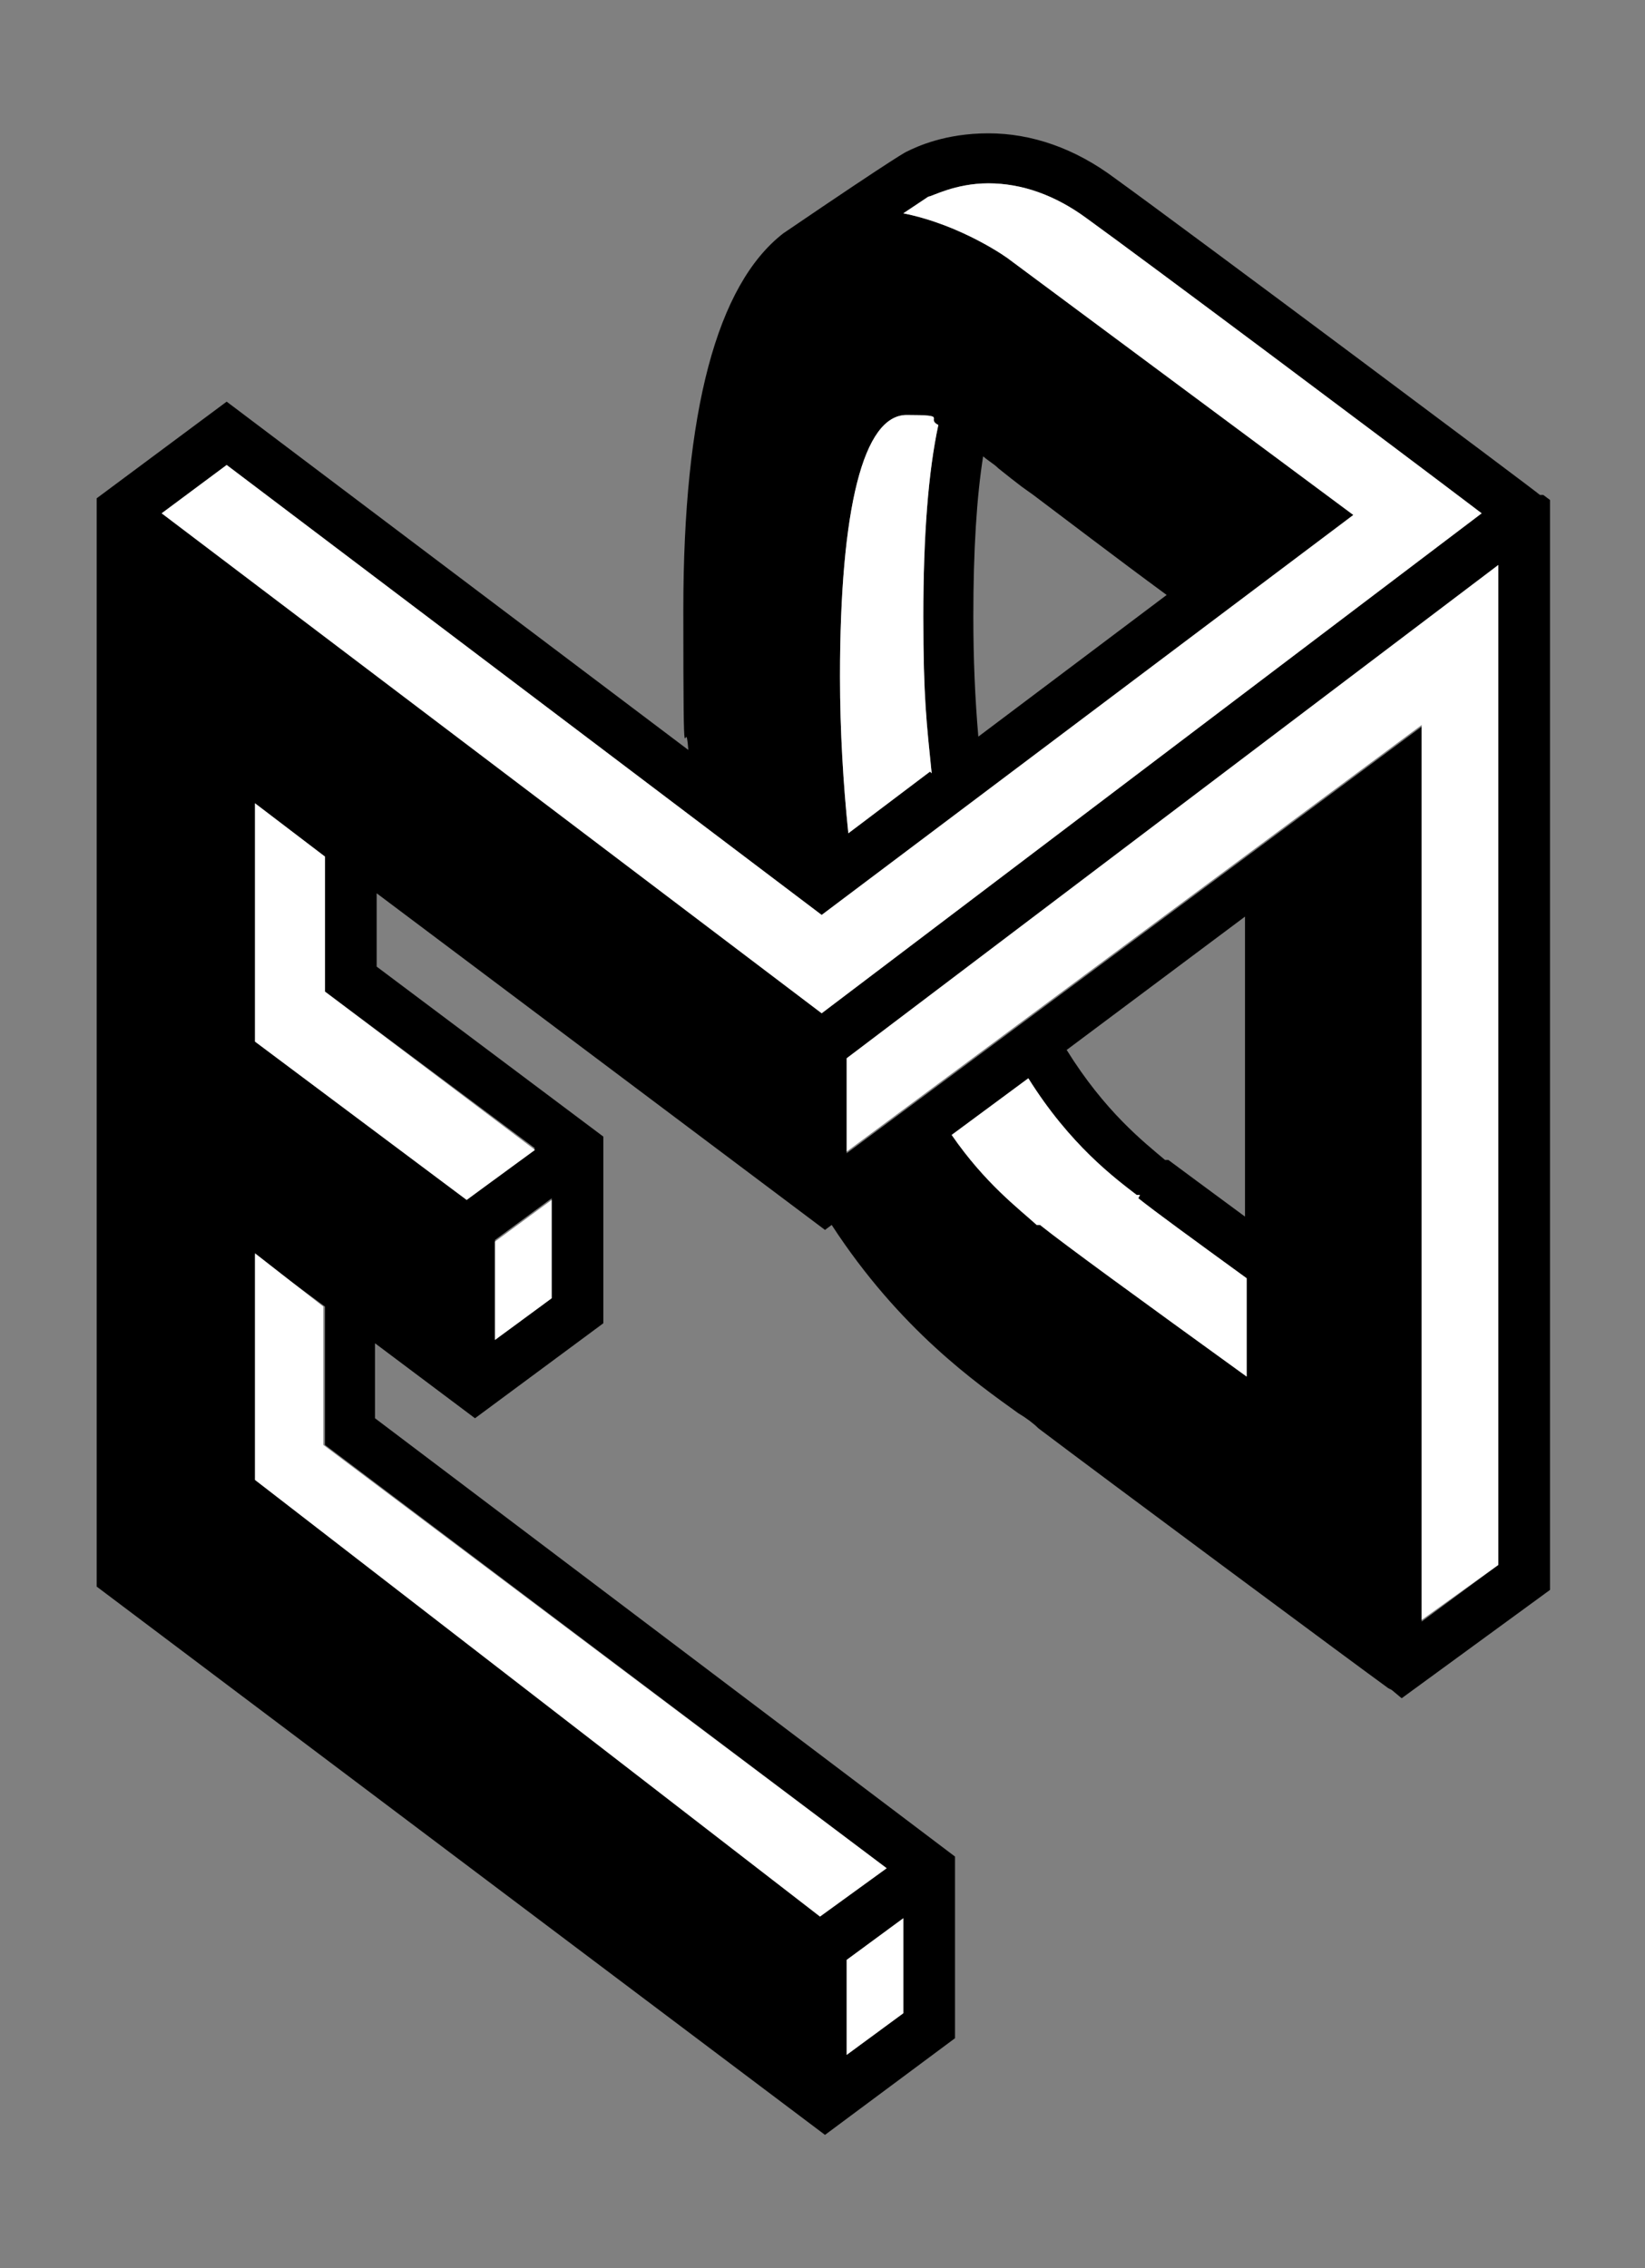 <?xml version="1.0" encoding="UTF-8"?>
<svg xmlns="http://www.w3.org/2000/svg" id="Layer_1" viewBox="0 0 98.7 136.1">
  <rect x="0" y="0" width="98.7" height="136.1" fill="#808080" stroke="none"/>
  <defs>
    <style>      .st0 {        fill: #fff;      }    </style>
  </defs>
  <path d="M92.4,29.7c-.2-.2-21.2-15.9-25.5-19-2.4-1.8-5-2.7-7.6-2.7s-4.3.8-4.9,1.1c0,0-.2,0-7.4,4.9h0c-4,3.1-6,10.7-6,22.6s.1,5.7.3,8.4L13.6,24.1l-7.8,5.8v65.3l43.7,32.9h0s7.8-5.8,7.8-5.8v-10.9s-34.8-26.3-34.8-26.3v-4.5l6,4.5,7.7-5.7v-11.2l-13.6-10.2v-4.4l26.9,20.2.4-.3c4.1,6.3,8.7,9.5,11.2,11.3.5.3.9.6,1.2.9,3.7,2.8,19.2,14.3,21,15.6h0s0,0,0,0c0,0,.2.1.2.1l.6.5,8.9-6.5V30l-.4-.3ZM74.7,73c-2.3-1.7-3.8-2.8-4.6-3.4h-.2c-1.3-1.1-3.6-2.9-5.9-6.6l10.7-8v18ZM68.3,71.9c1,.8,3.2,2.4,6.5,4.8v5.9c-6.5-4.7-10.9-7.9-12.4-9.1h-.2c-1.1-1-3.1-2.5-5.1-5.4l4.6-3.4c2.5,4,5.2,6,6.5,7h.2ZM29.7,80.4v-6s3.4-2.5,3.4-2.5v6l-3.4,2.5ZM15.3,88.8v-13.5l4.2,3.1v8.3l33.7,25.4-4,2.9-33.9-26.2h0ZM15.3,48.2l4.2,3.2v8.1l12.6,9.4-4.1,3.1-12.7-9.5v-14.3ZM49.3,60.8L9.7,30.8l3.9-2.9,35.7,27,31.9-24-20.6-15.3c-.1-.1-2.9-2.1-6.4-2.8l1.5-1c.2,0,1.6-.8,3.6-.8s4,.7,5.9,2.1c3.6,2.6,17.9,13.3,23.7,17.7l-39.6,30ZM55.8,46.3l-4.9,3.7c-.3-2.9-.5-6.1-.5-9.4,0-10.1,1.4-15.7,4-15.7s1.1.2,1.9.6c-.6,2.8-.9,6.6-.9,11.5s.2,6.4.5,9.4ZM58.9,27.3c.3.3.7.5,1,.8.5.4,1,.8,1.4,1.1l.7.5c1.6,1.2,5,3.8,8,6l-11.3,8.5c-.2-2.3-.3-4.7-.3-7.2,0-4,.2-7.2.6-9.7ZM50.8,123.3v-5.7l3.4-2.5v5.7l-3.4,2.5ZM50.8,69.1v-5.6l39.1-29.6v60l-4.6,3.4v-53.7l-34.5,25.6Z"></path>
  <path class="st0" d="M68.3,71.9c1,.8,3.2,2.4,6.5,4.8v5.9c-6.5-4.7-10.9-7.9-12.4-9.1h-.2c-1.1-1-3.1-2.5-5.1-5.4l4.6-3.4c2.5,4,5.2,6,6.5,7h.2Z"></path>
  <polygon class="st0" points="29.7 80.4 29.7 74.5 33.1 72 33.1 77.9 29.7 80.4"></polygon>
  <polygon class="st0" points="15.3 88.8 15.3 75.2 19.4 78.4 19.4 86.7 53.2 112.1 49.2 115 15.3 88.8 15.3 88.8"></polygon>
  <polygon class="st0" points="15.3 48.2 19.5 51.4 19.5 59.5 32.1 69 28 72 15.3 62.5 15.3 48.2"></polygon>
  <path class="st0" d="M49.3,60.8L9.7,30.8l3.9-2.9,35.7,27,31.9-24-20.6-15.3c-.1-.1-2.9-2.1-6.4-2.8l1.5-1c.2,0,1.6-.8,3.6-.8s4,.7,5.9,2.1c3.6,2.6,17.9,13.3,23.7,17.7l-39.6,30Z"></path>
  <path class="st0" d="M55.8,46.3l-4.9,3.7c-.3-2.9-.5-6.1-.5-9.4,0-10.1,1.4-15.7,4-15.7s1.1.2,1.9.6c-.6,2.8-.9,6.6-.9,11.5s.2,6.4.5,9.4Z"></path>
  <polygon class="st0" points="50.8 123.3 50.8 117.6 54.2 115.1 54.2 120.8 50.8 123.3"></polygon>
  <polygon class="st0" points="50.8 69.1 50.8 63.5 89.9 33.9 89.9 93.9 85.3 97.2 85.3 43.5 50.8 69.1"></polygon>
</svg>

